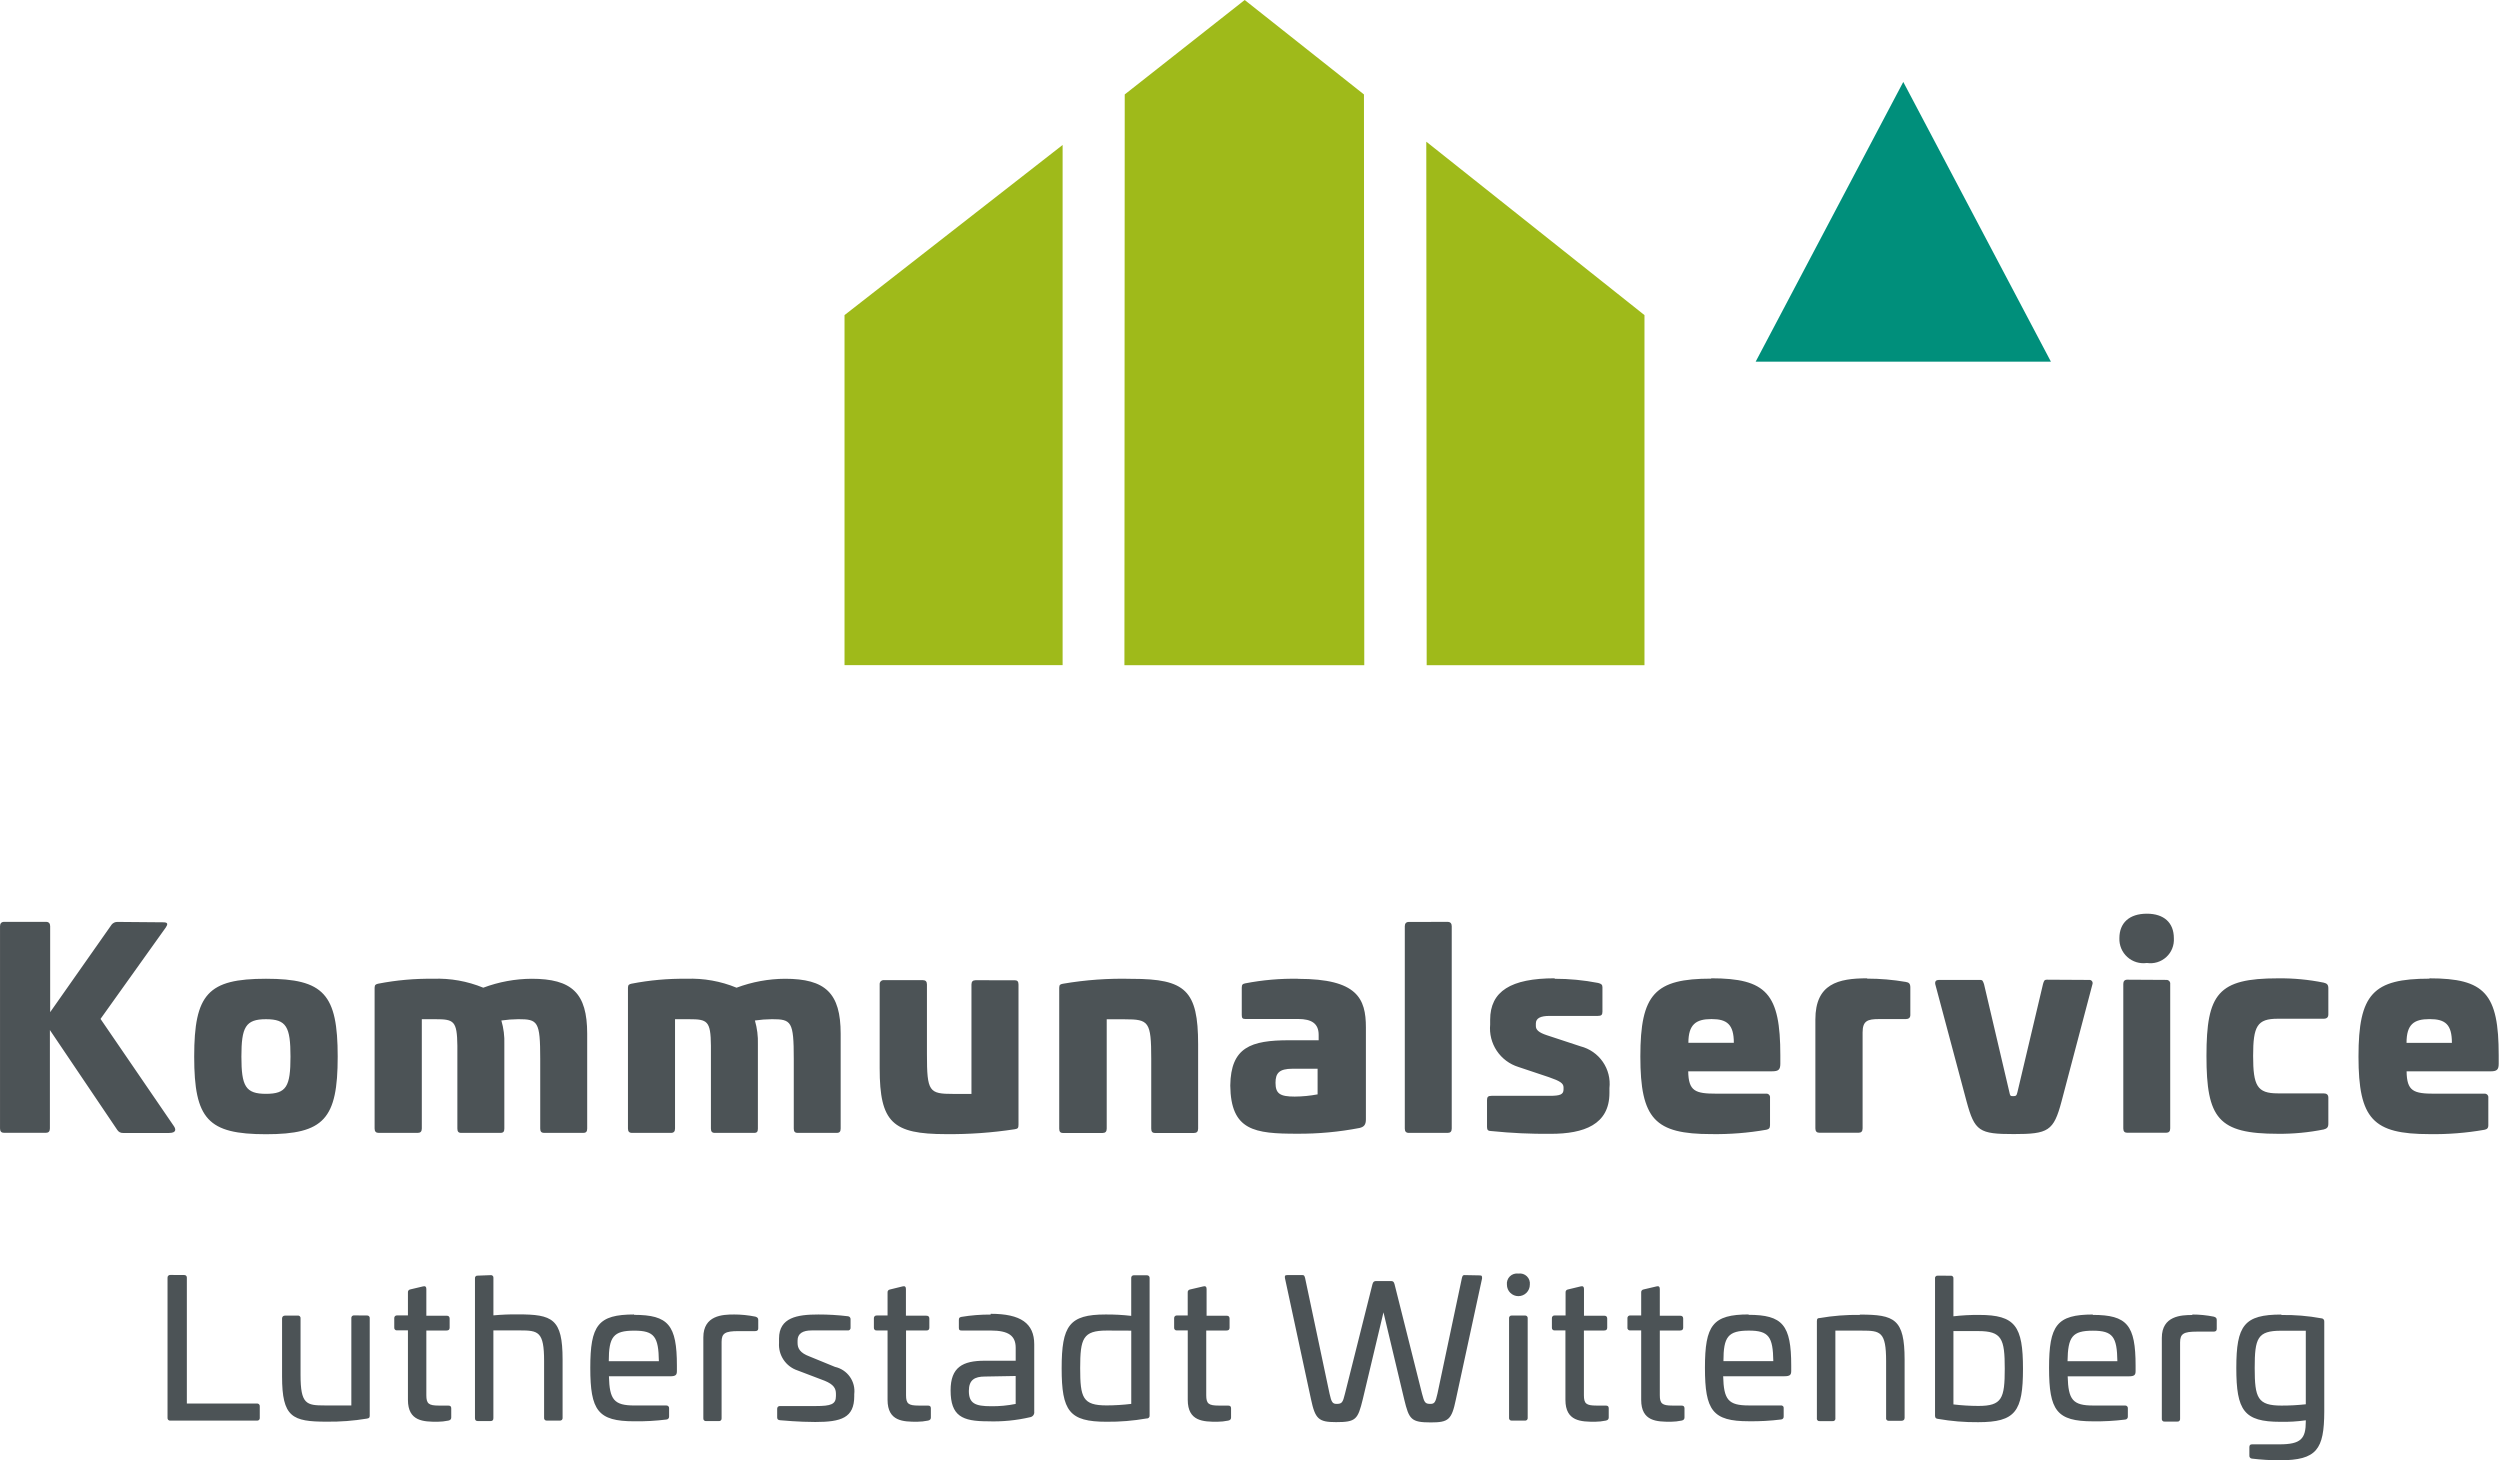 <?xml version="1.0" encoding="UTF-8" standalone="no"?><!DOCTYPE svg PUBLIC "-//W3C//DTD SVG 1.1//EN" "http://www.w3.org/Graphics/SVG/1.1/DTD/svg11.dtd"><svg width="100%" height="100%" viewBox="0 0 642 375" version="1.1" xmlns="http://www.w3.org/2000/svg" xmlns:xlink="http://www.w3.org/1999/xlink" xml:space="preserve" xmlns:serif="http://www.serif.com/" style="fill-rule:evenodd;clip-rule:evenodd;stroke-linejoin:round;stroke-miterlimit:2;"><g><path d="M592.129,341.731l0,18.888c-2.071,0.228 -4.154,0.34 -6.237,0.336c-6.142,-0 -6.884,-1.96 -6.884,-9.643c0,-7.682 0.705,-9.581 6.783,-9.581l6.338,-0Zm-6.275,-4.154c-9.55,-0 -11.57,2.764 -11.57,13.716c-0,10.951 1.962,13.83 11.314,13.83c2.184,0.047 4.368,-0.083 6.531,-0.39l0,0.295c0,4.449 -1.236,5.878 -6.766,5.878l-7.042,0c-0.499,0 -0.684,0.255 -0.684,0.745l0,2.114c-0.016,0.096 -0.008,0.194 0.017,0.287c0.025,0.093 0.067,0.181 0.13,0.256c0.059,0.075 0.134,0.137 0.222,0.183c0.084,0.045 0.176,0.072 0.273,0.079c2.385,0.291 4.783,0.435 7.181,0.43c9.507,-0 11.377,-2.804 11.411,-12.496l-0,-23.122c0.012,-0.109 -0,-0.219 -0.034,-0.323c-0.034,-0.103 -0.092,-0.199 -0.168,-0.278c-0.071,-0.08 -0.163,-0.144 -0.264,-0.186c-0.1,-0.042 -0.209,-0.062 -0.318,-0.058c-3.375,-0.62 -6.804,-0.903 -10.237,-0.845m-22.847,-0c-2.863,-0 -7.847,0.195 -7.847,5.878l-0,20.748c-0.017,0.102 -0.009,0.206 0.021,0.305c0.033,0.098 0.088,0.188 0.159,0.261c0.075,0.073 0.163,0.127 0.264,0.158c0.096,0.031 0.201,0.039 0.302,0.021l3.198,0c0.101,0.018 0.206,0.01 0.306,-0.021c0.097,-0.031 0.185,-0.085 0.26,-0.158c0.071,-0.073 0.126,-0.163 0.159,-0.261c0.03,-0.099 0.038,-0.203 0.021,-0.305l0,-19.593c0,-2.214 0.902,-2.765 4.31,-2.765l4.293,0c0.503,0 0.809,-0.194 0.809,-0.684l-0,-2.315c-0,-0.499 -0.256,-0.684 -0.747,-0.844c-1.827,-0.367 -3.684,-0.552 -5.55,-0.55m-25.513,4.154c5.157,-0 6.196,1.589 6.293,7.837l-12.799,0c0.101,-6.268 1.178,-7.837 6.532,-7.837m-0,-4.154c-9.298,0 -11.277,2.764 -11.277,13.716c-0,10.951 1.962,13.715 11.277,13.715c2.758,0.04 5.516,-0.11 8.254,-0.45c0.096,-0.002 0.197,-0.024 0.285,-0.066c0.088,-0.041 0.172,-0.101 0.234,-0.174c0.068,-0.073 0.118,-0.16 0.151,-0.253c0.03,-0.094 0.042,-0.193 0.034,-0.291l-0,-2.08c0.013,-0.101 0.004,-0.203 -0.029,-0.3c-0.034,-0.096 -0.088,-0.183 -0.16,-0.255c-0.071,-0.072 -0.159,-0.127 -0.255,-0.16c-0.097,-0.032 -0.202,-0.043 -0.302,-0.03l-8.12,0c-5.291,0 -6.431,-1.469 -6.586,-7.497l15.674,-0c1.53,-0 1.765,-0.39 1.765,-1.39l-0,-1.334c-0,-10.422 -2.155,-13.051 -11.008,-13.051m-29.416,4.154c6.079,-0 6.825,1.959 6.825,9.642c-0,7.682 -0.704,9.582 -6.783,9.582c-2.138,-0.005 -4.272,-0.135 -6.397,-0.39l-0,-18.829l6.355,-0.005Zm-10.354,-14.226c-0.101,-0.018 -0.201,-0.011 -0.298,0.019c-0.096,0.03 -0.184,0.083 -0.256,0.154c-0.071,0.071 -0.125,0.159 -0.155,0.255c-0.029,0.096 -0.037,0.198 -0.016,0.297l-0,35.269c-0,0.549 0.293,0.744 0.783,0.784c3.4,0.597 6.846,0.88 10.296,0.845c9.592,0 11.507,-2.764 11.507,-13.715c0,-10.952 -1.962,-13.831 -11.276,-13.831c-2.201,-0.016 -4.402,0.102 -6.59,0.355l-0,-9.697c0.017,-0.099 0.012,-0.201 -0.017,-0.297c-0.034,-0.096 -0.084,-0.183 -0.155,-0.255c-0.071,-0.071 -0.159,-0.124 -0.256,-0.154c-0.096,-0.03 -0.197,-0.037 -0.297,-0.019l-3.27,-0.01Zm-20.042,10.072c-3.442,-0.049 -6.884,0.22 -10.275,0.805c-0.503,-0 -0.746,0.134 -0.746,0.784l-0,24.942c-0.017,0.102 -0.013,0.207 0.021,0.305c0.029,0.098 0.084,0.188 0.159,0.261c0.071,0.073 0.159,0.127 0.26,0.158c0.096,0.031 0.201,0.039 0.306,0.021l3.253,0c0.105,0.018 0.21,0.01 0.306,-0.021c0.101,-0.031 0.189,-0.085 0.26,-0.158c0.075,-0.073 0.13,-0.163 0.159,-0.261c0.034,-0.098 0.038,-0.203 0.021,-0.305l0,-22.492l6.791,-0c4.767,-0 6.238,0.235 6.238,7.837l0,14.576c-0.017,0.101 -0.013,0.206 0.021,0.304c0.029,0.098 0.084,0.188 0.159,0.261c0.072,0.073 0.164,0.127 0.26,0.158c0.101,0.032 0.201,0.039 0.306,0.021l3.157,0c0.499,0 0.847,-0.235 0.847,-0.744l-0,-14.971c-0,-10.461 -2.608,-11.561 -11.474,-11.561m-28.518,4.113c5.139,0 6.179,1.59 6.275,7.838l-12.807,0c0,-6.268 1.183,-7.838 6.532,-7.838Zm-0.005,-4.153c-9.314,-0 -11.276,2.764 -11.276,13.716c-0,10.951 1.962,13.715 11.276,13.715c2.759,0.04 5.517,-0.11 8.254,-0.45c0.101,-0.002 0.198,-0.024 0.286,-0.066c0.088,-0.041 0.167,-0.101 0.234,-0.175c0.063,-0.074 0.109,-0.16 0.139,-0.254c0.029,-0.093 0.042,-0.192 0.029,-0.289l-0,-2.08c0.017,-0.102 0.008,-0.206 -0.021,-0.304c-0.034,-0.099 -0.084,-0.188 -0.159,-0.261c-0.072,-0.073 -0.164,-0.127 -0.26,-0.159c-0.101,-0.031 -0.206,-0.038 -0.306,-0.021l-8.204,0c-5.295,0 -6.435,-1.469 -6.59,-7.497l15.691,-0c1.53,-0 1.786,-0.39 1.786,-1.39l-0,-1.334c-0,-10.422 -2.176,-13.051 -11.009,-13.051m-26.896,-6.518c-0.092,0.01 -0.184,0.039 -0.268,0.085c-0.084,0.046 -0.155,0.109 -0.214,0.184c-0.058,0.075 -0.1,0.161 -0.126,0.253c-0.025,0.093 -0.029,0.189 -0.016,0.283l-0,5.878l-2.784,-0c-0.105,-0.013 -0.205,-0.003 -0.302,0.03c-0.096,0.033 -0.184,0.087 -0.255,0.159c-0.072,0.072 -0.126,0.16 -0.16,0.256c-0.033,0.096 -0.042,0.199 -0.029,0.3l-0,2.369c-0.017,0.1 -0.004,0.202 0.029,0.298c0.03,0.095 0.088,0.182 0.16,0.253c0.071,0.07 0.159,0.123 0.255,0.153c0.097,0.03 0.202,0.037 0.302,0.021l2.784,-0l-0,17.834c-0,5.563 4.045,5.623 7.608,5.623c0.931,-0.008 1.857,-0.107 2.767,-0.295c0.503,-0.1 0.746,-0.355 0.746,-0.785l0,-2.369c0,-0.5 -0.256,-0.704 -0.805,-0.704l-2.314,-0c-2.607,-0 -3.219,-0.5 -3.219,-2.665l-0,-16.614l5.198,-0c0.549,-0 0.805,-0.235 0.805,-0.725l-0,-2.329c-0,-0.5 -0.256,-0.745 -0.805,-0.745l-5.198,-0l-0,-6.883c-0,-0.55 -0.294,-0.805 -0.826,-0.645l-3.333,0.78Zm-19.394,0c-0.097,0.007 -0.19,0.034 -0.276,0.079c-0.086,0.046 -0.161,0.108 -0.222,0.183c-0.061,0.076 -0.105,0.163 -0.13,0.256c-0.025,0.094 -0.031,0.191 -0.017,0.287l-0,5.878l-2.767,-0c-0.101,-0.013 -0.203,-0.003 -0.3,0.03c-0.096,0.033 -0.184,0.087 -0.256,0.159c-0.072,0.072 -0.127,0.16 -0.159,0.256c-0.033,0.096 -0.043,0.199 -0.03,0.3l-0,2.369c-0.014,0.1 -0.005,0.202 0.029,0.298c0.032,0.095 0.087,0.182 0.16,0.253c0.072,0.07 0.161,0.123 0.257,0.153c0.097,0.03 0.199,0.037 0.299,0.021l2.726,-0l0,17.834c0,5.563 4.058,5.623 7.61,5.623c0.93,-0.008 1.856,-0.106 2.767,-0.295c0.5,-0.1 0.745,-0.355 0.745,-0.785l-0,-2.369c-0,-0.5 -0.235,-0.704 -0.785,-0.704l-2.372,-0c-2.626,-0 -3.217,-0.5 -3.217,-2.665l0,-16.614l5.198,-0c0.531,-0 0.786,-0.235 0.786,-0.725l-0,-2.329c-0,-0.5 -0.255,-0.745 -0.786,-0.745l-5.178,-0l0,-6.883c0,-0.55 -0.295,-0.805 -0.845,-0.645l-3.237,0.78Zm-14.413,6.703c-0.102,-0.018 -0.206,-0.01 -0.305,0.021c-0.099,0.031 -0.188,0.085 -0.261,0.158c-0.073,0.073 -0.128,0.163 -0.159,0.261c-0.031,0.098 -0.038,0.203 -0.021,0.305l0,25.491c-0.017,0.102 -0.01,0.207 0.021,0.305c0.031,0.098 0.086,0.188 0.159,0.261c0.073,0.073 0.162,0.127 0.261,0.158c0.099,0.031 0.203,0.039 0.305,0.021l3.292,0c0.101,0.018 0.206,0.01 0.305,-0.021c0.098,-0.031 0.187,-0.085 0.26,-0.158c0.073,-0.073 0.128,-0.163 0.159,-0.261c0.031,-0.098 0.039,-0.203 0.021,-0.305l0,-25.491c0.018,-0.102 0.01,-0.207 -0.021,-0.305c-0.031,-0.098 -0.086,-0.188 -0.159,-0.261c-0.073,-0.073 -0.162,-0.127 -0.26,-0.158c-0.099,-0.031 -0.204,-0.039 -0.305,-0.021l-3.292,-0Zm1.626,-10.777c-0.391,-0.053 -0.79,-0.017 -1.164,0.107c-0.375,0.123 -0.717,0.331 -0.999,0.607c-0.282,0.276 -0.497,0.613 -0.628,0.985c-0.132,0.372 -0.177,0.769 -0.131,1.16c-0,0.78 0.31,1.528 0.861,2.079c0.552,0.551 1.3,0.861 2.081,0.861c0.78,-0 1.528,-0.31 2.08,-0.861c0.551,-0.551 0.862,-1.299 0.862,-2.079c0.049,-0.392 0.007,-0.791 -0.123,-1.165c-0.13,-0.374 -0.345,-0.712 -0.628,-0.989c-0.283,-0.277 -0.626,-0.485 -1.003,-0.607c-0.376,-0.122 -0.776,-0.156 -1.168,-0.098m-13.883,0.39c-0.39,0 -0.501,0.195 -0.646,0.785l-6.273,29.665c-0.501,2.275 -0.786,2.625 -1.826,2.625c-1.336,-0 -1.551,-0.355 -2.136,-2.625l-7.059,-28.116c-0.155,-0.644 -0.451,-0.804 -0.846,-0.804l-3.922,-0c-0.391,-0 -0.746,0.154 -0.901,0.804l-7.059,28.116c-0.55,2.275 -0.785,2.625 -2.136,2.625c-1.001,-0 -1.336,-0.355 -1.826,-2.625l-6.274,-29.665c-0.155,-0.59 -0.255,-0.785 -0.645,-0.785l-3.922,0c-0.611,0 -0.706,0.195 -0.611,0.785l6.689,31.095c1.081,5.093 1.961,5.878 6.434,5.878c5.138,0 5.588,-0.685 6.864,-5.878l5.313,-22.318l5.333,22.393c1.236,5.093 1.746,5.878 6.824,5.878c4.547,0 5.353,-0.685 6.433,-5.878l6.729,-31.095c0,-0.59 0,-0.785 -0.645,-0.785l-3.892,-0.075Zm-70.406,3.684c-0.096,0.007 -0.19,0.034 -0.276,0.079c-0.086,0.046 -0.161,0.108 -0.221,0.183c-0.061,0.076 -0.106,0.163 -0.131,0.256c-0.025,0.094 -0.031,0.191 -0.017,0.287l0,5.878l-2.742,-0c-0.101,-0.013 -0.203,-0.003 -0.3,0.03c-0.096,0.033 -0.184,0.087 -0.256,0.159c-0.072,0.072 -0.126,0.16 -0.159,0.256c-0.033,0.096 -0.043,0.199 -0.03,0.3l0,2.369c-0.014,0.1 -0.004,0.202 0.029,0.298c0.033,0.095 0.088,0.182 0.16,0.253c0.073,0.07 0.161,0.123 0.258,0.153c0.096,0.03 0.199,0.037 0.298,0.021l2.752,-0l0,17.834c0,5.563 4.057,5.623 7.609,5.623c0.937,-0.008 1.87,-0.107 2.787,-0.295c0.5,-0.1 0.726,-0.355 0.726,-0.785l-0,-2.369c-0,-0.5 -0.236,-0.704 -0.786,-0.704l-2.371,-0c-2.627,-0 -3.217,-0.5 -3.217,-2.665l-0,-16.614l5.208,-0c0.55,-0 0.785,-0.235 0.785,-0.725l-0,-2.329c-0,-0.5 -0.235,-0.745 -0.785,-0.745l-5.118,-0l-0,-6.883c-0,-0.55 -0.295,-0.805 -0.846,-0.645l-3.357,0.78Zm-15.143,10.582l-0,18.809c-2.102,0.255 -4.217,0.385 -6.334,0.39c-6.138,-0 -6.784,-1.96 -6.784,-9.582c0,-7.623 0.706,-9.642 6.844,-9.642l6.274,0.025Zm0.735,-14.216c-0.1,-0.016 -0.202,-0.009 -0.299,0.021c-0.097,0.03 -0.185,0.082 -0.257,0.153c-0.073,0.071 -0.128,0.157 -0.161,0.253c-0.032,0.096 -0.042,0.198 -0.028,0.298l-0,9.697c-2.187,-0.255 -4.388,-0.373 -6.589,-0.355c-9.335,0 -11.276,2.859 -11.276,13.831c-0,10.971 1.961,13.715 11.506,13.715c3.451,0.034 6.897,-0.248 10.296,-0.844c0.106,0.014 0.215,0.004 0.317,-0.03c0.103,-0.034 0.195,-0.091 0.272,-0.167c0.075,-0.076 0.133,-0.169 0.167,-0.271c0.035,-0.102 0.044,-0.211 0.03,-0.317l-0,-35.269c0.01,-0.096 -0,-0.193 -0.032,-0.285c-0.032,-0.091 -0.084,-0.174 -0.152,-0.243c-0.068,-0.069 -0.151,-0.121 -0.242,-0.153c-0.091,-0.033 -0.189,-0.044 -0.285,-0.034l-3.267,-0Zm-30.417,25.862l-0,7.172c-2.084,0.424 -4.208,0.622 -6.334,0.591c-4.058,-0 -5.688,-0.725 -5.688,-3.919c-0,-2.819 1.431,-3.704 4.157,-3.704l7.865,-0.14Zm-6.434,-15.775c-2.502,-0.016 -5.001,0.181 -7.469,0.59c-0.501,0.12 -0.686,0.215 -0.686,0.805l0,1.959c0,0.589 0.135,0.745 0.746,0.745l7.414,-0c4.648,-0 6.434,1.369 6.434,4.448l-0,3.309l-7.97,0c-5.648,0 -8.745,1.665 -8.745,7.603c-0,6.622 3.002,7.952 9.53,7.952c3.701,0.133 7.403,-0.23 11.007,-1.079c0.301,-0.075 0.563,-0.259 0.737,-0.515c0.174,-0.257 0.246,-0.568 0.203,-0.875l0,-17.3c0,-5.388 -3.452,-7.837 -11.176,-7.837m-25.845,-6.248c-0.096,0.007 -0.191,0.034 -0.276,0.079c-0.086,0.045 -0.161,0.108 -0.222,0.183c-0.06,0.076 -0.105,0.163 -0.13,0.256c-0.025,0.093 -0.031,0.191 -0.017,0.287l-0,5.878l-2.767,-0c-0.101,-0.013 -0.203,-0.003 -0.3,0.03c-0.096,0.033 -0.184,0.087 -0.256,0.159c-0.072,0.072 -0.127,0.16 -0.159,0.256c-0.033,0.096 -0.043,0.198 -0.03,0.299l-0,2.37c-0.014,0.1 -0.004,0.202 0.028,0.298c0.034,0.095 0.088,0.182 0.161,0.253c0.073,0.07 0.161,0.123 0.257,0.153c0.097,0.03 0.199,0.037 0.299,0.021l2.767,-0l-0,17.824c-0,5.563 4.057,5.623 7.609,5.623c0.936,-0.008 1.87,-0.107 2.787,-0.295c0.5,-0.1 0.725,-0.355 0.725,-0.785l0,-2.369c0,-0.5 -0.235,-0.704 -0.786,-0.704l-2.371,-0c-2.626,-0 -3.217,-0.5 -3.217,-2.665l0,-16.614l5.199,-0c0.55,-0 0.785,-0.235 0.785,-0.725l-0,-2.329c-0,-0.5 -0.235,-0.745 -0.785,-0.745l-5.229,-0l0,-6.883c0,-0.55 -0.295,-0.805 -0.845,-0.645l-3.227,0.79Zm-18.475,6.428c-5.294,0 -10.041,0.745 -10.041,6.173l-0,1.115c-0.105,1.537 0.305,3.066 1.164,4.346c0.859,1.281 2.12,2.239 3.583,2.726l7.004,2.665c2.277,0.939 2.862,1.959 2.862,3.328l0,0.59c0,2.114 -1.236,2.565 -5.198,2.565l-9.145,-0c-0.101,-0.014 -0.204,-0.003 -0.3,0.029c-0.096,0.033 -0.184,0.087 -0.256,0.16c-0.072,0.072 -0.127,0.159 -0.159,0.256c-0.033,0.096 -0.044,0.198 -0.031,0.299l0,2.175c0,0.389 0.156,0.684 0.746,0.724c0.59,0.04 4.748,0.45 9.04,0.45c6.689,-0 10.006,-1.079 10.006,-6.623l-0,-0.53c0.193,-1.571 -0.206,-3.158 -1.12,-4.452c-0.913,-1.293 -2.276,-2.201 -3.823,-2.545l-6.549,-2.684c-2.431,-0.9 -3.062,-2.075 -3.062,-3.469l0,-0.625c0,-1.785 1.336,-2.585 3.608,-2.585l9.255,0c0.1,0.017 0.202,0.01 0.299,-0.02c0.097,-0.03 0.185,-0.083 0.257,-0.153c0.073,-0.071 0.128,-0.158 0.161,-0.253c0.032,-0.096 0.042,-0.198 0.028,-0.298l0,-2.134c0.009,-0.097 -0.003,-0.195 -0.033,-0.287c-0.031,-0.092 -0.079,-0.178 -0.143,-0.251c-0.064,-0.073 -0.142,-0.133 -0.229,-0.175c-0.088,-0.043 -0.183,-0.067 -0.28,-0.072c-2.512,-0.305 -5.039,-0.456 -7.569,-0.45m-21.708,0c-2.861,0 -7.845,0.195 -7.845,5.878l0,20.748c-0.017,0.102 -0.01,0.206 0.021,0.305c0.032,0.098 0.086,0.188 0.159,0.261c0.073,0.073 0.163,0.127 0.261,0.158c0.099,0.031 0.203,0.039 0.305,0.021l3.197,0c0.101,0.018 0.206,0.01 0.305,-0.021c0.098,-0.031 0.188,-0.085 0.261,-0.158c0.072,-0.073 0.127,-0.163 0.158,-0.261c0.031,-0.099 0.039,-0.203 0.021,-0.305l0,-19.593c0,-2.214 0.901,-2.765 4.313,-2.765l4.292,0c0.501,0 0.806,-0.194 0.806,-0.684l-0,-2.194c-0,-0.5 -0.256,-0.685 -0.746,-0.845c-1.826,-0.367 -3.685,-0.552 -5.548,-0.55m-25.515,4.154c5.158,-0 6.199,1.589 6.294,7.837l-12.867,0c-0,-6.268 1.175,-7.837 6.528,-7.837m0,-4.154c-9.295,-0 -11.276,2.764 -11.276,13.715c-0,10.952 1.961,13.716 11.276,13.716c2.759,0.04 5.517,-0.11 8.255,-0.45c0.099,-0.002 0.196,-0.025 0.286,-0.066c0.09,-0.041 0.17,-0.1 0.236,-0.174c0.067,-0.073 0.117,-0.16 0.148,-0.254c0.032,-0.093 0.044,-0.192 0.036,-0.291l-0,-2.079c0.013,-0.101 0.002,-0.203 -0.03,-0.3c-0.033,-0.096 -0.088,-0.183 -0.16,-0.255c-0.072,-0.072 -0.159,-0.127 -0.256,-0.16c-0.096,-0.033 -0.199,-0.043 -0.3,-0.03l-8.114,0c-5.294,0 -6.434,-1.469 -6.589,-7.497l15.689,-0c1.531,-0 1.766,-0.39 1.766,-1.39l-0,-1.334c-0,-10.422 -2.177,-13.051 -11.007,-13.051m-40.123,-10.072c-0.099,-0.018 -0.201,-0.011 -0.297,0.019c-0.096,0.03 -0.183,0.083 -0.255,0.154c-0.071,0.072 -0.124,0.159 -0.154,0.255c-0.03,0.096 -0.037,0.198 -0.019,0.297l0,35.873c0,0.5 0.235,0.745 0.725,0.745l3.277,0c0.5,0 0.726,-0.235 0.726,-0.745l-0,-22.532l6.784,-0c4.767,-0 6.238,0.295 6.238,7.837l0,14.575c-0.018,0.102 -0.01,0.207 0.021,0.305c0.031,0.098 0.086,0.188 0.159,0.261c0.073,0.072 0.162,0.127 0.261,0.158c0.098,0.031 0.203,0.039 0.304,0.021l3.258,0c0.101,0.018 0.206,0.01 0.304,-0.021c0.099,-0.031 0.188,-0.086 0.261,-0.158c0.073,-0.073 0.128,-0.163 0.159,-0.261c0.031,-0.098 0.038,-0.203 0.021,-0.305l0,-14.97c0,-10.461 -2.607,-11.561 -11.472,-11.561c-2.101,-0.024 -4.201,0.062 -6.293,0.255l-0,-9.602c0.017,-0.099 0.011,-0.201 -0.019,-0.297c-0.03,-0.096 -0.084,-0.184 -0.155,-0.255c-0.071,-0.071 -0.158,-0.124 -0.254,-0.154c-0.096,-0.03 -0.199,-0.037 -0.298,-0.019l-3.282,0.125Zm-17.295,3.529c-0.096,0.007 -0.19,0.034 -0.276,0.079c-0.085,0.045 -0.161,0.108 -0.221,0.183c-0.061,0.076 -0.105,0.163 -0.131,0.256c-0.025,0.094 -0.031,0.191 -0.017,0.287l0,5.878l-2.767,-0c-0.101,-0.013 -0.203,-0.003 -0.3,0.03c-0.096,0.033 -0.183,0.087 -0.255,0.159c-0.073,0.072 -0.127,0.159 -0.16,0.256c-0.033,0.096 -0.043,0.199 -0.03,0.3l0,2.369c-0.014,0.1 -0.004,0.202 0.029,0.298c0.033,0.096 0.088,0.182 0.16,0.253c0.073,0.07 0.161,0.123 0.258,0.153c0.096,0.03 0.199,0.037 0.298,0.021l2.767,-0l0,17.849c0,5.563 4.058,5.623 7.61,5.623c0.929,-0.008 1.856,-0.106 2.766,-0.295c0.5,-0.1 0.746,-0.355 0.746,-0.785l-0,-2.369c-0,-0.5 -0.236,-0.704 -0.786,-0.704l-2.392,-0c-2.626,-0 -3.216,-0.5 -3.216,-2.665l-0,-16.614l5.198,-0c0.53,-0 0.785,-0.235 0.785,-0.725l0,-2.329c0,-0.5 -0.255,-0.745 -0.785,-0.745l-5.198,-0l-0,-6.883c-0,-0.55 -0.295,-0.805 -0.846,-0.645l-3.237,0.765Zm-14.433,6.683c-0.102,-0.018 -0.206,-0.01 -0.305,0.021c-0.098,0.031 -0.187,0.086 -0.26,0.158c-0.074,0.074 -0.128,0.163 -0.159,0.261c-0.032,0.099 -0.039,0.203 -0.021,0.305l-0,22.377l-6.804,0c-4.748,0 -6.239,-0.295 -6.239,-7.837l0,-14.495c0.018,-0.102 0.011,-0.206 -0.02,-0.305c-0.032,-0.098 -0.086,-0.187 -0.159,-0.261c-0.073,-0.072 -0.163,-0.127 -0.262,-0.158c-0.098,-0.031 -0.202,-0.039 -0.304,-0.021l-3.157,-0c-0.5,-0 -0.845,0.235 -0.845,0.745l-0,14.9c-0,10.462 2.626,11.601 11.471,11.601c3.448,0.044 6.894,-0.218 10.296,-0.784c0.5,-0.101 0.746,-0.156 0.746,-0.745l-0,-24.993c0.017,-0.101 0.01,-0.206 -0.021,-0.304c-0.032,-0.098 -0.086,-0.188 -0.159,-0.26c-0.073,-0.074 -0.163,-0.128 -0.261,-0.159c-0.099,-0.032 -0.203,-0.039 -0.305,-0.021l-3.232,-0.025Zm-47.202,-10.387c-0.101,-0.013 -0.204,-0.003 -0.3,0.03c-0.096,0.033 -0.184,0.087 -0.256,0.159c-0.072,0.072 -0.126,0.16 -0.159,0.256c-0.033,0.096 -0.044,0.199 -0.03,0.3l-0,35.934c-0.014,0.1 -0.004,0.202 0.028,0.297c0.033,0.096 0.088,0.183 0.161,0.253c0.072,0.071 0.16,0.123 0.257,0.154c0.097,0.03 0.199,0.037 0.299,0.02l22.198,0c0.1,0.017 0.202,0.01 0.299,-0.02c0.097,-0.031 0.185,-0.083 0.257,-0.154c0.073,-0.07 0.128,-0.157 0.161,-0.253c0.032,-0.095 0.042,-0.197 0.028,-0.297l0,-2.919c0.013,-0.101 0.003,-0.204 -0.03,-0.3c-0.033,-0.097 -0.087,-0.184 -0.159,-0.256c-0.072,-0.072 -0.16,-0.127 -0.256,-0.159c-0.096,-0.033 -0.199,-0.043 -0.3,-0.03l-17.981,-0l0,-32.25c0.017,-0.1 0.01,-0.202 -0.02,-0.299c-0.03,-0.096 -0.083,-0.184 -0.154,-0.257c-0.07,-0.072 -0.157,-0.127 -0.253,-0.16c-0.095,-0.033 -0.198,-0.043 -0.298,-0.029l-3.492,-0.02Z" style="fill:#4c5356;fill-rule:nonzero;"/><path d="M623.959,261.707c4,0 5.689,1.37 5.689,6.093l-11.65,0c0,-4.723 1.862,-6.093 5.886,-6.093m0,-10.387c-14.475,0 -18.223,3.919 -18.223,19.994c0,16.075 3.748,19.928 18.223,19.928c4.729,0.076 9.457,-0.297 14.119,-1.114c0.624,-0.135 0.998,-0.355 0.998,-1.175l-0,-7.053c0.02,-0.14 0.008,-0.285 -0.038,-0.42c-0.046,-0.135 -0.122,-0.258 -0.222,-0.359c-0.101,-0.101 -0.223,-0.177 -0.361,-0.222c-0.134,-0.045 -0.277,-0.058 -0.419,-0.038l-12.748,0c-5.412,0 -7.139,-0.625 -7.198,-5.743l21.572,-0c1.606,-0 2.08,-0.41 2.08,-1.96l-0,-2.134c-0,-15.85 -3.53,-19.789 -17.783,-19.789m-38.906,0c-15.377,0 -18.357,3.919 -18.357,19.929c-0,16.01 3.001,19.993 18.357,19.993c3.949,0.038 7.893,-0.335 11.763,-1.114c0.767,-0.215 1.178,-0.5 1.178,-1.45l-0,-6.703c-0,-0.764 -0.411,-1.114 -1.237,-1.114l-11.767,0c-5.274,0 -6.313,-1.959 -6.313,-9.622c-0,-7.663 1.039,-9.542 6.313,-9.542l11.767,0c0.826,0 1.237,-0.355 1.237,-1.115l-0,-6.703c-0,-0.999 -0.411,-1.254 -1.178,-1.449c-3.87,-0.788 -7.814,-1.157 -11.763,-1.11Zm-38.714,0.35c-0.687,0 -1.002,0.41 -1.002,1.1l0,37.088c0,0.765 0.336,1.115 1.002,1.115l10.007,-0c0.683,-0 1.039,-0.355 1.039,-1.115l0,-37.033c0.021,-0.144 0.009,-0.292 -0.033,-0.431c-0.042,-0.139 -0.118,-0.267 -0.218,-0.373c-0.101,-0.106 -0.222,-0.187 -0.361,-0.239c-0.138,-0.051 -0.285,-0.07 -0.427,-0.057l-10.007,-0.055Zm5.056,-16.949c-4.502,-0 -7.06,2.349 -7.06,6.288c-0.033,0.906 0.126,1.809 0.478,2.645c0.352,0.837 0.885,1.585 1.56,2.193c0.671,0.608 1.471,1.06 2.339,1.324c0.868,0.265 1.786,0.335 2.683,0.206c0.893,0.134 1.807,0.067 2.67,-0.198c0.864,-0.264 1.656,-0.718 2.318,-1.33c0.667,-0.61 1.187,-1.362 1.518,-2.2c0.335,-0.838 0.478,-1.74 0.419,-2.64c0,-3.999 -2.57,-6.288 -6.925,-6.288Zm-25.668,16.949c-0.704,0 -0.767,0.355 -1.002,1.1l-6.569,27.766c-0.214,0.9 -0.352,1.04 -1.115,1.04c-0.759,-0 -0.763,-0.135 -0.96,-1.04l-6.502,-27.706c-0.276,-0.745 -0.335,-1.1 -0.964,-1.1l-10.66,0c-0.684,0 -1.04,0.355 -0.902,1.1l8.041,30.115c2.083,7.663 3.257,8.368 12.123,8.368c8.866,-0 10.237,-0.765 12.258,-8.368l7.944,-30.115c0.05,-0.135 0.062,-0.28 0.037,-0.421c-0.021,-0.142 -0.084,-0.275 -0.172,-0.386c-0.092,-0.111 -0.209,-0.196 -0.343,-0.248c-0.134,-0.051 -0.281,-0.067 -0.424,-0.045l-10.79,-0.06Zm-46.167,-0.355c-7.416,0 -13.297,1.39 -13.297,10.582l-0,27.961c-0,0.765 0.356,1.115 1.04,1.115l10.048,-0c0.683,-0 1.039,-0.355 1.039,-1.115l0,-24.627c0,-2.999 1.254,-3.449 4.218,-3.449l6.862,-0c0.767,-0 1.178,-0.355 1.178,-1.04l0,-7.052c0,-1 -0.335,-1.315 -1.178,-1.45c-3.27,-0.562 -6.586,-0.844 -9.906,-0.845m-39.925,10.387c3.92,-0 5.685,1.37 5.685,6.093l-11.671,0c0,-4.723 1.962,-6.093 5.886,-6.093m-0,-10.387c-14.475,0 -18.223,3.919 -18.223,19.994c-0,16.075 3.748,19.929 18.223,19.929c4.728,0.074 9.457,-0.299 14.114,-1.115c0.629,-0.135 0.964,-0.355 0.964,-1.175l0,-7.053c0.017,-0.141 0.005,-0.284 -0.041,-0.42c-0.042,-0.135 -0.118,-0.258 -0.223,-0.359c-0.1,-0.101 -0.222,-0.177 -0.356,-0.222c-0.138,-0.045 -0.281,-0.058 -0.423,-0.038l-12.744,0c-5.416,0 -7.139,-0.625 -7.223,-5.743l21.572,-0c1.593,-0 2.084,-0.41 2.084,-1.96l-0,-2.134c-0,-15.85 -3.534,-19.789 -17.787,-19.789m-40.122,0c-11.296,0 -16.609,3.329 -16.609,10.657l-0,1.235c-0.223,2.369 0.377,4.742 1.697,6.722c1.321,1.981 3.283,3.447 5.557,4.154l7.844,2.624c2.902,1 3.747,1.59 3.747,2.624l0,0.5c0,1.315 -0.845,1.665 -3.552,1.665l-14.923,-0c-0.901,-0 -1.176,0.275 -1.176,1.114l0,6.898c0,0.765 0.275,1.04 1.176,1.04c5.056,0.519 10.136,0.754 15.218,0.704c8.45,0 15.044,-2.349 15.044,-10.496l-0,-1.235c0.268,-2.382 -0.335,-4.78 -1.697,-6.753c-1.362,-1.973 -3.393,-3.388 -5.717,-3.983l-8.66,-2.854c-2.081,-0.685 -2.822,-1.39 -2.822,-2.35l0,-0.65c0,-1.369 1.176,-1.959 3.532,-1.959l12.392,0c0.901,0 1.176,-0.274 1.176,-1.099l0,-6.268c0,-0.625 -0.275,-0.9 -1.115,-1.1c-3.678,-0.716 -7.416,-1.074 -11.162,-1.07m-37.436,-14.595c-0.706,0 -1.041,0.41 -1.041,1.115l-0,51.943c-0,0.765 0.335,1.115 1.041,1.115l9.971,-0c0.685,-0 1.04,-0.355 1.04,-1.115l-0,-51.958c-0,-0.705 -0.355,-1.115 -1.04,-1.115l-9.971,0.015Zm-23.434,37.698l0,6.583c-1.94,0.367 -3.909,0.558 -5.883,0.57c-3.802,-0 -4.923,-0.765 -4.923,-3.549c0,-2.43 0.9,-3.604 4.372,-3.604l6.434,0Zm-5.003,-23.103c-4.553,-0.083 -9.102,0.311 -13.573,1.175c-0.625,0.135 -0.9,0.275 -0.9,1.115l0,6.997c0,0.825 0.215,1.04 0.9,1.04l13.573,0c3.472,0 5.273,1.175 5.273,4.074l0,1.389l-7.599,0c-9.806,0 -14.964,1.785 -15.099,11.621c0.135,11.622 6.239,12.382 17.24,12.382c5.344,0.032 10.677,-0.46 15.924,-1.47c1.176,-0.275 1.666,-0.825 1.666,-2.214l0,-23.628c0,-7.407 -2.216,-12.461 -17.375,-12.461m-42.769,0c-5.911,-0.164 -11.823,0.257 -17.65,1.255c-0.626,0.135 -0.961,0.195 -0.961,1.04l-0,36.168c-0,0.765 0.275,1.115 0.961,1.115l10.196,-0c0.685,-0 1.04,-0.355 1.04,-1.115l0,-28.076l4.648,0c6.158,0 6.784,0.55 6.784,10.167l-0,17.909c-0,0.765 0.275,1.115 0.96,1.115l10.041,-0c0.685,-0 1.04,-0.355 1.04,-1.115l0,-21.653c0,-13.83 -3.256,-16.81 -16.964,-16.81m-40.203,0.355c-0.686,0 -1.041,0.355 -1.041,1.1l0,28.096l-4.647,-0c-6.239,-0 -6.784,-0.55 -6.784,-10.167l-0,-17.949c-0,-0.745 -0.355,-1.1 -1.041,-1.1l-9.981,0c-0.149,-0.018 -0.301,-0.002 -0.444,0.046c-0.142,0.049 -0.272,0.129 -0.379,0.235c-0.108,0.106 -0.189,0.234 -0.24,0.376c-0.05,0.142 -0.069,0.293 -0.053,0.443l0,21.553c0,13.911 3.333,16.889 17.04,16.889c5.908,0.059 11.811,-0.361 17.65,-1.254c0.766,-0.135 0.961,-0.275 0.961,-1.175l0,-35.988c0,-0.745 -0.275,-1.1 -0.961,-1.1l-10.08,-0.005Zm-48.893,-0.375c-4.261,0.022 -8.484,0.799 -12.472,2.295c-4.073,-1.68 -8.46,-2.462 -12.863,-2.295c-4.718,-0.063 -9.431,0.358 -14.063,1.255c-0.625,0.135 -0.961,0.275 -0.961,1.04l0,36.168c0,0.765 0.336,1.115 1.041,1.115l10.006,-0c0.705,-0 1.041,-0.355 1.041,-1.115l-0,-28.076l3.606,-0c4.708,-0 5.549,0.41 5.609,6.778l-0,21.298c-0,0.765 0.275,1.115 1,1.115l10.101,-0c0.765,-0 0.961,-0.355 0.961,-1.115l-0,-21.653c0.067,-2.059 -0.192,-4.115 -0.766,-6.093c1.448,-0.212 2.909,-0.324 4.373,-0.335c5.003,-0 5.608,0.55 5.608,10.167l0,17.909c0,0.765 0.275,1.115 0.961,1.115l10.12,-0c0.686,-0 0.961,-0.355 0.961,-1.115l-0,-24.352c-0,-10.442 -3.922,-14.106 -14.333,-14.106m-64.973,0c-4.26,0.02 -8.483,0.797 -12.472,2.295c-4.079,-1.679 -8.473,-2.461 -12.882,-2.295c-4.718,-0.063 -9.431,0.358 -14.063,1.255c-0.611,0.135 -0.961,0.275 -0.961,1.04l0,36.168c0,0.765 0.355,1.115 1.041,1.115l10.04,-0c0.686,-0 1.041,-0.355 1.041,-1.115l0,-28.076l3.502,-0c4.728,-0 5.549,0.41 5.628,6.778l0,21.298c0,0.765 0.276,1.115 0.961,1.115l10.101,-0c0.765,-0 1,-0.355 1,-1.115l0,-21.653c0.076,-2.059 -0.182,-4.117 -0.765,-6.093c1.448,-0.211 2.909,-0.323 4.372,-0.335c5.003,-0 5.609,0.55 5.609,10.167l-0,17.909c-0,0.765 0.275,1.115 1,1.115l10.101,-0c0.685,-0 0.96,-0.355 0.96,-1.115l0,-24.352c0,-10.442 -3.922,-14.106 -14.318,-14.106m-68.169,10.387c5.258,-0 6.294,1.96 6.294,9.622c-0,7.662 -1.041,9.542 -6.294,9.542c-5.253,0 -6.313,-1.96 -6.313,-9.542c-0,-7.583 1.04,-9.622 6.313,-9.622Zm0,-10.387c-14.903,0 -18.435,3.919 -18.435,19.994c-0,16.075 3.532,19.929 18.435,19.929c14.904,-0 18.416,-3.919 18.416,-19.929c-0,-16.01 -3.532,-19.994 -18.416,-19.994Zm-38.182,-14.595c-0.278,-0.003 -0.552,0.057 -0.804,0.176c-0.251,0.119 -0.472,0.293 -0.647,0.509l-15.789,22.492l0,-22.077c0,-0.705 -0.355,-1.115 -1.04,-1.115l-10.796,0c-0.686,0 -1.041,0.41 -1.041,1.115l-0,51.943c-0,0.765 0.355,1.115 1.041,1.115l10.726,-0c0.685,-0 1.04,-0.355 1.04,-1.115l0,-25.277l17.315,25.667c0.158,0.251 0.381,0.454 0.645,0.589c0.265,0.134 0.56,0.195 0.856,0.176l11.777,-0c1.961,-0 1.806,-1 1.176,-1.86l-18.766,-27.431l16.769,-23.492c0.501,-0.765 0.626,-1.315 -0.625,-1.315l-11.837,-0.1Z" style="fill:#4c5356;fill-rule:nonzero;"/><path d="M488.762,21.043l-37.904,71.827l75.813,0l-37.909,-71.827Z" style="fill:#008f7b;fill-rule:nonzero;"/><path d="M288.831,24.257l-0.08,146.559l61.595,-0l-0.08,-146.559l-30.627,-24.257l-30.808,24.257Z" style="fill:#9fba1a;fill-rule:nonzero;"/><path d="M216.873,170.814l-0,-89.896l56.007,-43.691l-0,133.587l-56.007,0Z" style="fill:#9fba1a;fill-rule:nonzero;"/><path d="M422.301,170.815l0,-89.896l-56.03,-44.536l0.1,134.432l55.93,0Z" style="fill:#9fba1a;fill-rule:nonzero;"/></g></svg>